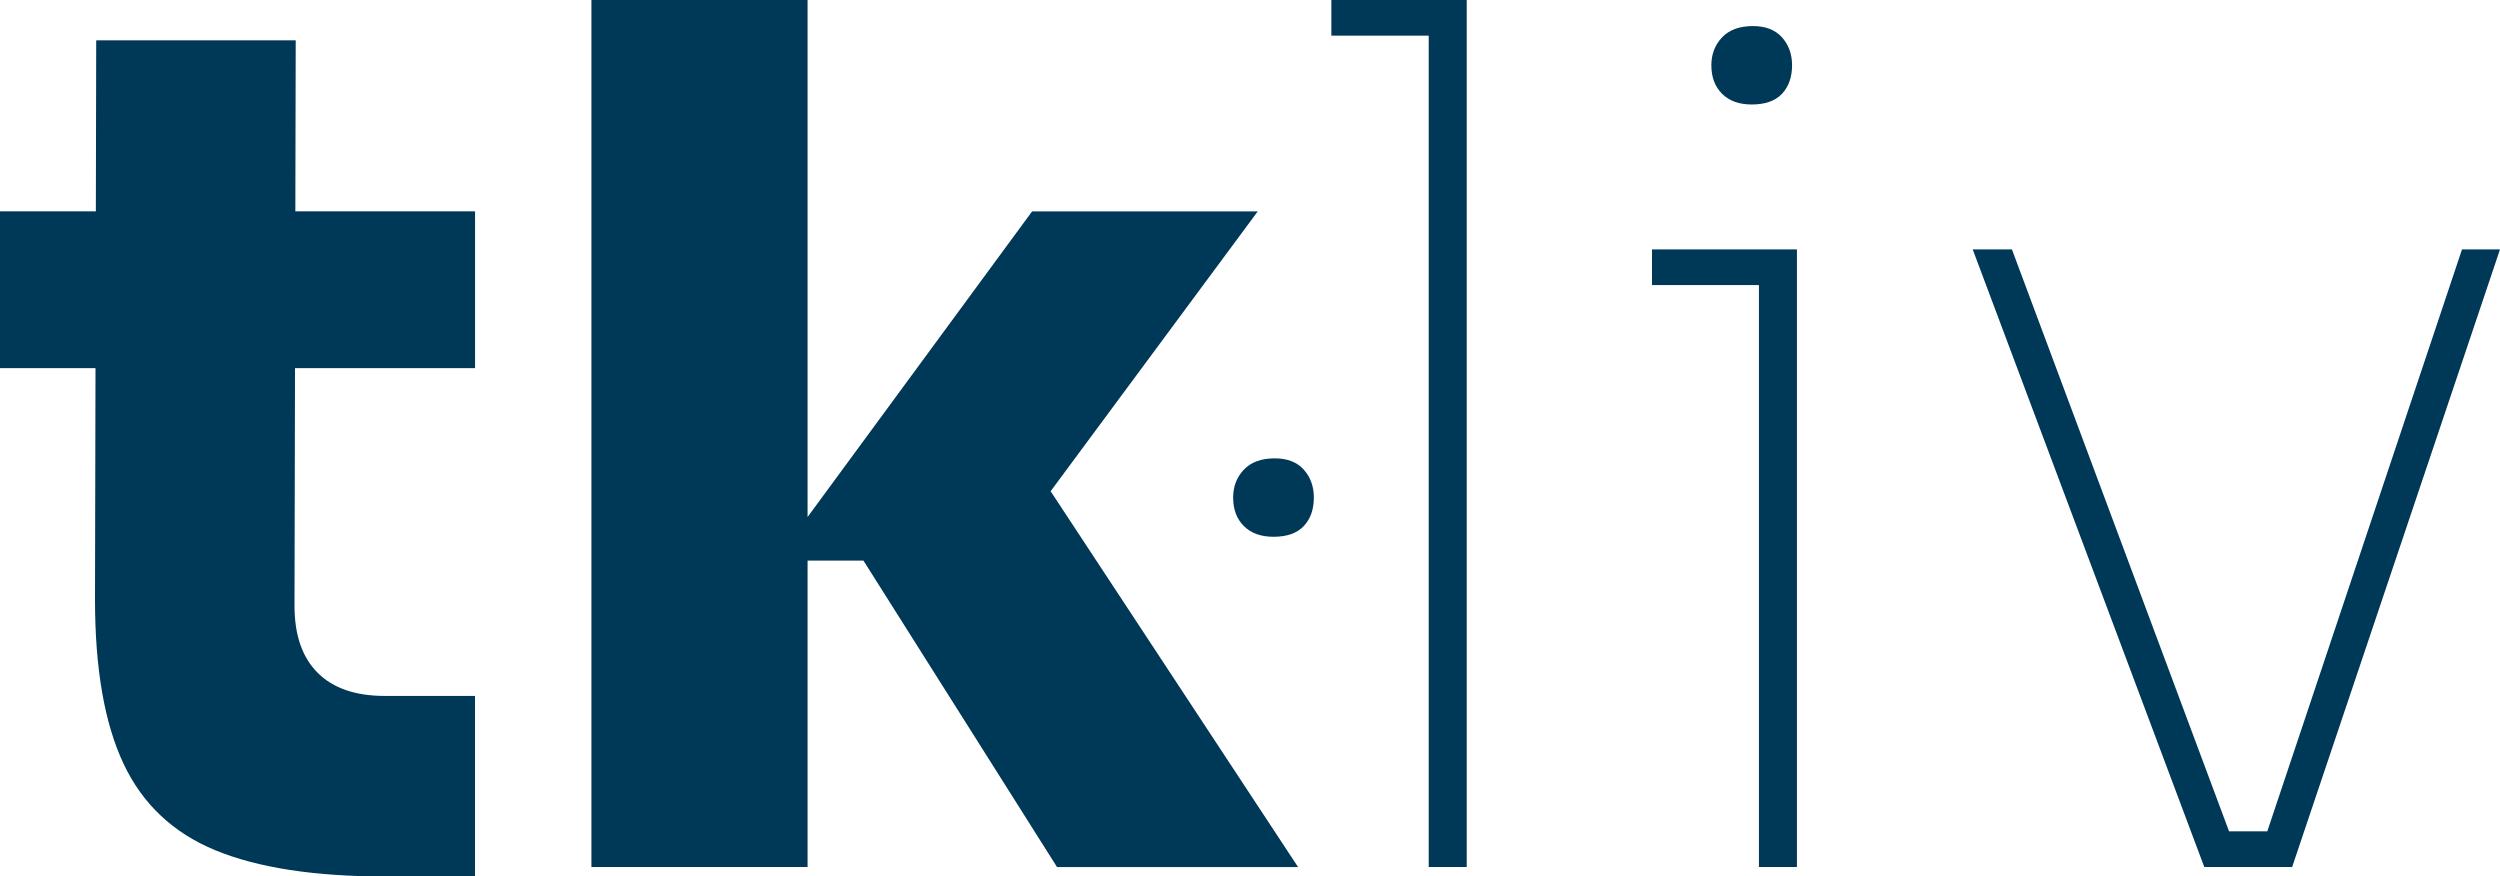 <?xml version="1.0" encoding="UTF-8"?>
<svg id="Camada_1" xmlns="http://www.w3.org/2000/svg" viewBox="0 0 350 122.71">
  <defs>
    <style>
      .cls-1 {
        fill: #003857;
      }
    </style>
  </defs>
  <path class="cls-1" d="M0,51.54v-21.95h66.51v21.95H0ZM54.04,122.71c-9.98,0-17.93-1.22-23.86-3.66-5.93-2.44-10.23-6.48-12.89-12.14-2.66-5.65-3.99-13.3-3.99-22.95l.17-78.31h27.93l-.17,79.15c0,4.1,1.08,7.23,3.24,9.39,2.16,2.16,5.29,3.24,9.39,3.24h12.64v25.27h-12.47Z"/>
  <path class="cls-1" d="M82.8,121.38V0h30.26v121.38h-30.26ZM147.98,121.38l-27.1-42.9h-12.3l35.91-48.88h31.59l-34.09,46.06v-14.63l39.74,60.36h-33.75Z"/>
  <path class="cls-1" d="M186.39,4.99V0h18.95v4.99h-18.95ZM200.02,121.38V0h5.32v121.38h-5.32Z"/>
  <path class="cls-1" d="M231.28,39.91v-4.99h20.29v4.99h-20.29ZM245.25,14.63c-1.77,0-3.16-.5-4.16-1.5-1-1-1.5-2.33-1.5-3.99,0-1.55.5-2.85,1.5-3.91,1-1.05,2.44-1.58,4.32-1.58,1.77,0,3.13.53,4.07,1.58.94,1.05,1.41,2.36,1.41,3.91,0,1.66-.47,2.99-1.41,3.99-.94,1-2.36,1.5-4.24,1.5ZM178.3,75.15c-1.77,0-3.16-.5-4.16-1.5-1-1-1.5-2.33-1.5-3.99,0-1.55.5-2.85,1.5-3.91,1-1.05,2.44-1.58,4.32-1.58,1.77,0,3.13.53,4.07,1.58.94,1.05,1.41,2.36,1.41,3.91,0,1.66-.47,2.99-1.41,3.99-.94,1-2.36,1.5-4.24,1.5ZM246.25,121.38V34.92h5.32v86.46h-5.32Z"/>
  <path class="cls-1" d="M308.6,121.38l-32.42-86.46h5.49l32.26,86.46h-5.32ZM310.59,121.38v-4.99h8.65v4.99h-8.65ZM315.75,121.38l28.93-86.46h5.32l-29.1,86.46h-5.15Z"/>
</svg>